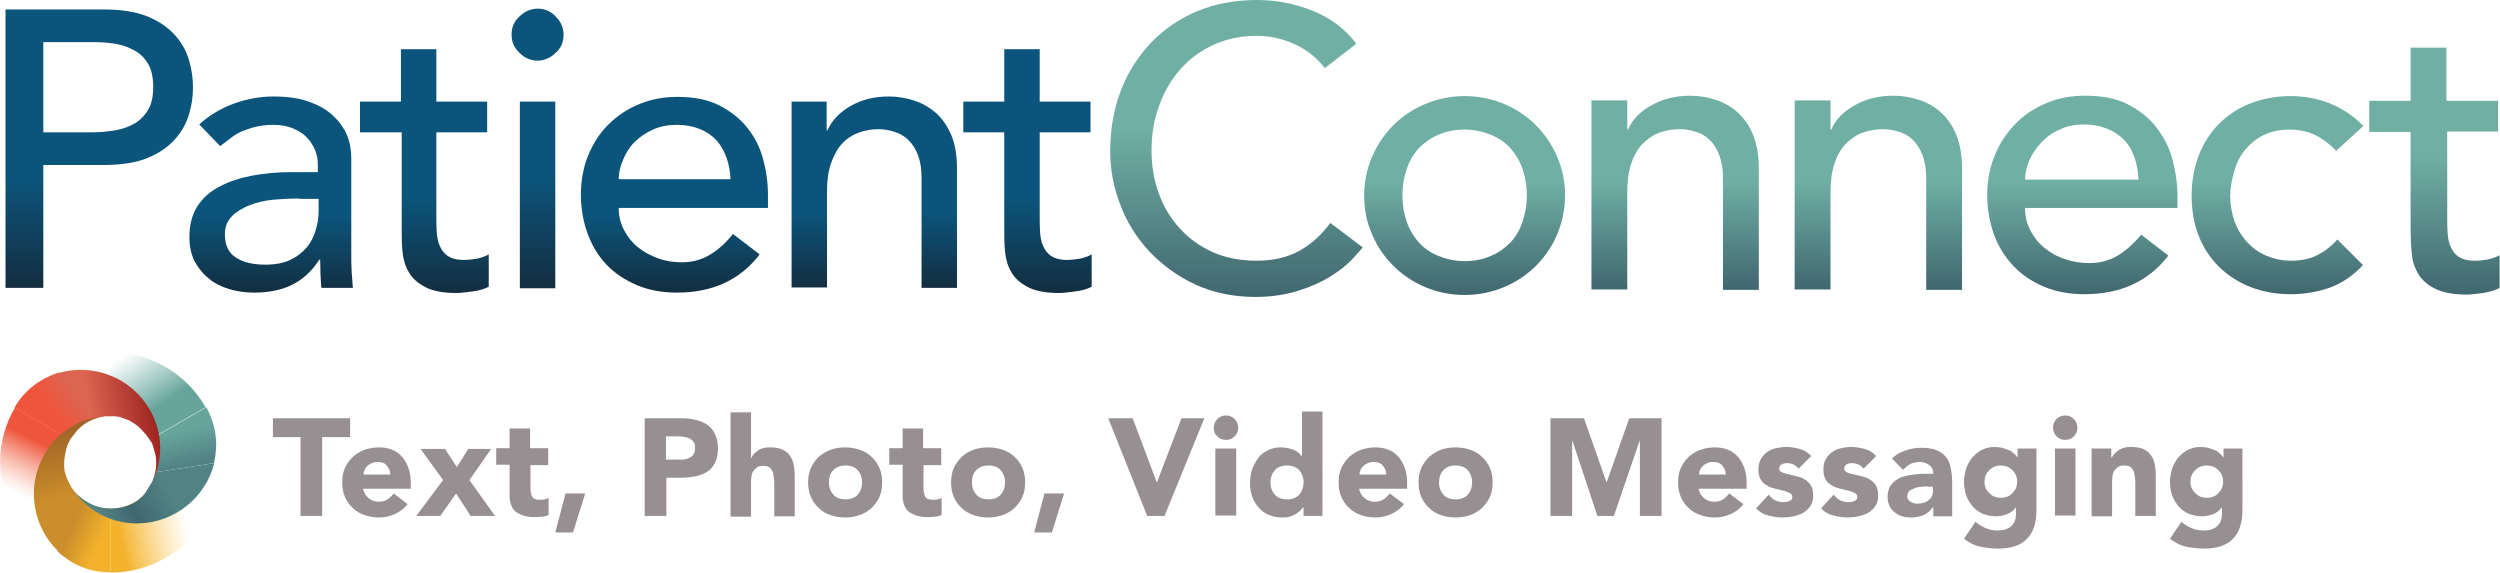 <?xml version="1.0" encoding="utf-8"?>
<!-- Generator: Adobe Illustrator 24.3.0, SVG Export Plug-In . SVG Version: 6.00 Build 0)  -->
<svg version="1.1" id="Layer_1" xmlns="http://www.w3.org/2000/svg" xmlns:xlink="http://www.w3.org/1999/xlink" x="0px" y="0px"
	 viewBox="0 0 634.8 145.4" style="enable-background:new 0 0 634.8 145.4;" xml:space="preserve">
<style type="text/css">
	.st0{fill:url(#SVGID_1_);}
	.st1{fill:url(#SVGID_2_);}
	.st2{fill:url(#SVGID_3_);}
	.st3{fill:url(#SVGID_4_);}
	.st4{fill:url(#SVGID_5_);}
	.st5{fill:url(#SVGID_6_);}
	.st6{fill:url(#SVGID_7_);}
	.st7{fill:url(#SVGID_8_);}
	.st8{fill:url(#SVGID_9_);}
	.st9{fill:url(#SVGID_10_);}
	.st10{fill:url(#SVGID_11_);}
	.st11{fill:url(#SVGID_12_);}
	.st12{fill:url(#SVGID_13_);}
	.st13{fill:url(#SVGID_14_);}
	.st14{fill:url(#SVGID_15_);}
	.st15{fill:url(#SVGID_16_);}
	.st16{fill:#969092;}
	.st17{fill:url(#SVGID_17_);}
	.st18{fill:url(#SVGID_18_);}
	.st19{fill:url(#SVGID_19_);}
	.st20{fill:url(#SVGID_20_);}
	.st21{fill:url(#SVGID_21_);}
	.st22{fill:url(#SVGID_22_);}
	.st23{fill:url(#SVGID_23_);}
</style>
<linearGradient id="SVGID_1_" gradientUnits="userSpaceOnUse" x1="25.183" y1="73.165" x2="25.183" y2="2.365">
	<stop  offset="0" style="stop-color:#132E40"/>
	<stop  offset="0.4" style="stop-color:#0B557C"/>
</linearGradient>
<path class="st0" d="M1.4,2.4h24.9c4.5,0,8.3,0.6,11.2,1.8c2.9,1.2,5.2,2.8,6.9,4.7c1.7,1.9,2.9,4,3.6,6.4c0.7,2.4,1,4.6,1,6.9
	s-0.3,4.5-1,6.8c-0.7,2.4-1.9,4.5-3.6,6.4c-1.7,1.9-4,3.5-6.9,4.7c-2.9,1.2-6.7,1.8-11.2,1.8H11v31.2H1.4V2.4z M11,33.6h12.6
	c1.9,0,3.7-0.2,5.6-0.5c1.8-0.3,3.5-0.9,4.9-1.7c1.4-0.8,2.6-2,3.5-3.5c0.9-1.5,1.3-3.4,1.3-5.8s-0.4-4.4-1.3-5.9
	c-0.9-1.5-2-2.6-3.5-3.4c-1.4-0.8-3.1-1.4-4.9-1.7c-1.8-0.3-3.7-0.4-5.6-0.4H11V33.6z"/>
<linearGradient id="SVGID_2_" gradientUnits="userSpaceOnUse" x1="68.828" y1="74.365" x2="68.828" y2="24.565">
	<stop  offset="0" style="stop-color:#132E40"/>
	<stop  offset="0.4" style="stop-color:#0B557C"/>
</linearGradient>
<path class="st1" d="M50.6,31.6c2.5-2.3,5.5-4.1,8.8-5.3c3.3-1.2,6.7-1.8,10-1.8c3.5,0,6.5,0.4,9,1.3c2.5,0.9,4.5,2,6.1,3.5
	c1.6,1.5,2.8,3.1,3.6,5c0.8,1.9,1.1,3.9,1.1,6v24.2c0,1.7,0,3.2,0.1,4.6c0.1,1.4,0.2,2.7,0.3,4h-8c-0.2-2.4-0.3-4.8-0.3-7.2h-0.2
	c-2,3.1-4.4,5.2-7.1,6.5c-2.7,1.3-5.9,1.9-9.5,1.9c-2.2,0-4.3-0.3-6.3-0.9c-2-0.6-3.8-1.5-5.2-2.7c-1.5-1.2-2.7-2.7-3.6-4.4
	c-0.9-1.8-1.3-3.8-1.3-6.2c0-3.1,0.7-5.6,2-7.7c1.4-2.1,3.2-3.8,5.6-5c2.4-1.3,5.1-2.2,8.3-2.8c3.2-0.6,6.5-0.9,10.1-0.9h6.6v-2
	c0-1.2-0.2-2.4-0.7-3.6c-0.5-1.2-1.2-2.3-2.1-3.2c-0.9-1-2.1-1.7-3.5-2.3c-1.4-0.6-3.1-0.9-5-0.9c-1.7,0-3.2,0.2-4.5,0.5
	c-1.3,0.3-2.5,0.8-3.6,1.2c-1.1,0.5-2,1.1-2.9,1.8c-0.9,0.7-1.7,1.3-2.5,1.9L50.6,31.6z M76,50.4c-2.1,0-4.3,0.1-6.5,0.3
	c-2.2,0.2-4.3,0.7-6.1,1.4c-1.8,0.7-3.3,1.6-4.5,2.8c-1.2,1.2-1.8,2.7-1.8,4.6c0,2.7,0.9,4.7,2.8,5.9c1.8,1.2,4.3,1.8,7.5,1.8
	c2.5,0,4.6-0.4,6.3-1.2c1.7-0.8,3.1-1.9,4.2-3.2c1.1-1.3,1.8-2.8,2.3-4.5c0.5-1.6,0.7-3.2,0.7-4.8v-3H76z"/>
<linearGradient id="SVGID_3_" gradientUnits="userSpaceOnUse" x1="107.676" y1="74.365" x2="107.676" y2="12.465">
	<stop  offset="0" style="stop-color:#132E40"/>
	<stop  offset="0.4" style="stop-color:#0B557C"/>
</linearGradient>
<path class="st2" d="M123.7,33.6h-12.9v21.5c0,1.3,0,2.6,0.1,3.9c0.1,1.3,0.3,2.5,0.8,3.5c0.4,1,1.1,1.9,2,2.5c0.9,0.6,2.2,1,4,1
	c1.1,0,2.2-0.1,3.3-0.3c1.1-0.2,2.2-0.6,3.1-1.1v8.2c-1.1,0.6-2.5,1-4.1,1.2c-1.7,0.2-3,0.4-4,0.4c-3.5,0-6.1-0.5-8-1.5
	s-3.3-2.2-4.2-3.8c-0.9-1.5-1.4-3.2-1.6-5.2c-0.2-1.9-0.2-3.8-0.2-5.8V33.6H91.4v-7.8h10.4V12.5h9v13.3h12.9V33.6z"/>
<linearGradient id="SVGID_4_" gradientUnits="userSpaceOnUse" x1="136.475" y1="73.165" x2="136.475" y2="2.165">
	<stop  offset="0" style="stop-color:#132E40"/>
	<stop  offset="0.4" style="stop-color:#0B557C"/>
</linearGradient>
<path class="st3" d="M129.9,8.8c0-1.8,0.6-3.4,2-4.6c1.3-1.3,2.9-2,4.6-2s3.4,0.6,4.6,2c1.3,1.3,2,2.8,2,4.6c0,1.8-0.6,3.4-2,4.6
	c-1.3,1.3-2.9,2-4.6,2s-3.4-0.7-4.6-2C130.5,12.1,129.9,10.6,129.9,8.8z M132,25.8h9v47.4h-9V25.8z"/>
<linearGradient id="SVGID_5_" gradientUnits="userSpaceOnUse" x1="171.272" y1="74.365" x2="171.272" y2="24.565">
	<stop  offset="0" style="stop-color:#132E40"/>
	<stop  offset="0.4" style="stop-color:#0B557C"/>
</linearGradient>
<path class="st4" d="M157.1,52.8c0,2.1,0.5,4,1.4,5.7c0.9,1.7,2.1,3.2,3.5,4.3c1.5,1.2,3.2,2.1,5.1,2.8c1.9,0.7,3.9,1,6,1
	c2.8,0,5.2-0.7,7.3-2c2.1-1.3,4-3,5.7-5.2l6.8,5.2c-5,6.5-12,9.7-21,9.7c-3.7,0-7.1-0.6-10.2-1.9c-3-1.3-5.6-3-7.7-5.2
	c-2.1-2.2-3.7-4.9-4.8-7.9c-1.1-3-1.7-6.3-1.7-9.9c0-3.5,0.6-6.8,1.8-9.8c1.2-3,2.9-5.7,5.1-7.9c2.2-2.2,4.8-4,7.8-5.2
	c3-1.3,6.3-1.9,9.8-1.9c4.2,0,7.8,0.7,10.7,2.2c2.9,1.5,5.3,3.4,7.1,5.7c1.9,2.4,3.2,5,4,8c0.8,3,1.2,6,1.2,9.1v3.2H157.1z
	 M185.5,45.6c-0.1-2-0.4-3.8-1-5.5c-0.6-1.7-1.4-3.1-2.5-4.4c-1.1-1.2-2.5-2.2-4.2-2.9c-1.7-0.7-3.7-1.1-6-1.1c-2.2,0-4.2,0.4-6,1.2
	c-1.8,0.8-3.4,1.9-4.7,3.2c-1.3,1.3-2.2,2.8-2.9,4.5c-0.7,1.6-1.1,3.2-1.1,4.9H185.5z"/>
<linearGradient id="SVGID_6_" gradientUnits="userSpaceOnUse" x1="221.871" y1="73.165" x2="221.871" y2="24.565">
	<stop  offset="0" style="stop-color:#132E40"/>
	<stop  offset="0.4" style="stop-color:#0B557C"/>
</linearGradient>
<path class="st5" d="M200.9,25.8h9v7.3h0.2c1.1-2.5,3.1-4.6,5.9-6.2c2.8-1.6,6-2.4,9.7-2.4c2.3,0,4.5,0.4,6.6,1.1
	c2.1,0.7,3.9,1.8,5.5,3.2c1.6,1.5,2.8,3.3,3.8,5.6c0.9,2.3,1.4,5,1.4,8.2v30.5h-9v-28c0-2.2-0.3-4.1-0.9-5.7
	c-0.6-1.6-1.4-2.8-2.4-3.8c-1-1-2.2-1.7-3.5-2.1c-1.3-0.4-2.6-0.7-4-0.7c-1.9,0-3.6,0.3-5.2,0.9c-1.6,0.6-3,1.5-4.2,2.8
	c-1.2,1.3-2.1,3-2.8,5c-0.7,2-1,4.4-1,7.1v24.4h-9V25.8z"/>
<linearGradient id="SVGID_7_" gradientUnits="userSpaceOnUse" x1="260.87" y1="74.365" x2="260.87" y2="12.465">
	<stop  offset="0" style="stop-color:#132E40"/>
	<stop  offset="0.4" style="stop-color:#0B557C"/>
</linearGradient>
<path class="st6" d="M276.9,33.6H264v21.5c0,1.3,0,2.6,0.1,3.9c0.1,1.3,0.3,2.5,0.8,3.5c0.4,1,1.1,1.9,2,2.5c0.9,0.6,2.2,1,3.9,1
	c1.1,0,2.2-0.1,3.3-0.3c1.1-0.2,2.2-0.6,3.1-1.1v8.2c-1.1,0.6-2.5,1-4.2,1.2c-1.7,0.2-3,0.4-3.9,0.4c-3.5,0-6.2-0.5-8.1-1.5
	c-1.9-1-3.3-2.2-4.2-3.8c-0.9-1.5-1.4-3.2-1.6-5.2c-0.2-1.9-0.2-3.8-0.2-5.8V33.6h-10.4v-7.8H255V12.5h9v13.3h12.9V33.6z"/>
<g>
	<linearGradient id="SVGID_8_" gradientUnits="userSpaceOnUse" x1="12.094" y1="110.619" x2="1.992" y2="131.07">
		<stop  offset="0.105" style="stop-color:#EF553C"/>
		<stop  offset="0.222" style="stop-color:#F06045;stop-opacity:0.814"/>
		<stop  offset="0.438" style="stop-color:#F3785E;stop-opacity:0.467"/>
		<stop  offset="0.729" style="stop-color:#F79B87;stop-opacity:1.780689e-03"/>
		<stop  offset="0.73" style="stop-color:#F79C87;stop-opacity:0"/>
	</linearGradient>
	<path class="st7" d="M3.8,131.5l14-8.1c-2-3.5-2.2-8,0-11.8c0,0,0,0,0,0l-14-8.1C-1.1,111.8-1.4,122.5,3.8,131.5z"/>
	<linearGradient id="SVGID_9_" gradientUnits="userSpaceOnUse" x1="19.227" y1="100.462" x2="13.559" y2="104.404">
		<stop  offset="0" style="stop-color:#DD6450"/>
		<stop  offset="1" style="stop-color:#EF553C"/>
	</linearGradient>
	<path class="st8" d="M24.4,106.2l-9.4-11.6c-1.4,0.4-2.8,1-4.2,1.8c-3,1.7-5.4,4.1-7,6.9c0,0.1-0.1,0.2-0.1,0.2l14,8.1
		C19.3,108.9,21.7,107,24.4,106.2z"/>
	<g>
		<g>
			<linearGradient id="SVGID_10_" gradientUnits="userSpaceOnUse" x1="30.312" y1="135.292" x2="47.313" y2="131.596">
				<stop  offset="0" style="stop-color:#F3B22C"/>
				<stop  offset="1" style="stop-color:#FFC85B;stop-opacity:0"/>
			</linearGradient>
			<path class="st9" d="M52.3,131.4l-14.1-8.1c-2,3.5-5.8,5.9-10.2,5.9c0,0,0,0,0,0v16.2C37.7,145.4,47.1,140.4,52.3,131.4z"/>
			<linearGradient id="SVGID_11_" gradientUnits="userSpaceOnUse" x1="15.563" y1="107.955" x2="21.287" y2="130.259">
				<stop  offset="0" style="stop-color:#9D6227"/>
				<stop  offset="0.787" style="stop-color:#CB8E2B"/>
				<stop  offset="1" style="stop-color:#CB8E2B"/>
			</linearGradient>
			<path class="st10" d="M19.7,125.8C19.7,125.8,19.7,125.8,19.7,125.8c-0.1-0.1-0.3-0.3-0.4-0.4c0,0,0,0,0,0
				c-0.1-0.1-0.2-0.3-0.3-0.4c0,0,0,0,0,0c-0.1-0.1-0.2-0.3-0.3-0.4c0,0,0,0,0-0.1c-0.1-0.1-0.2-0.3-0.3-0.4c0,0,0-0.1-0.1-0.1
				c-0.1-0.1-0.2-0.2-0.2-0.4c0,0,0-0.1-0.1-0.1c-0.1-0.1-0.1-0.2-0.2-0.4c0-0.1-0.1-0.1-0.1-0.2c-0.1-0.1-0.1-0.2-0.2-0.4
				c0-0.1-0.1-0.1-0.1-0.2c-0.1-0.1-0.1-0.2-0.2-0.4c0-0.1-0.1-0.1-0.1-0.2c0-0.1-0.1-0.2-0.1-0.3c0-0.1,0-0.1-0.1-0.2
				c0-0.1-0.1-0.2-0.1-0.3c0-0.1,0-0.1-0.1-0.2c0-0.1-0.1-0.2-0.1-0.3c0-0.1,0-0.2-0.1-0.3c0-0.1,0-0.2-0.1-0.3c0-0.1,0-0.2-0.1-0.3
				c0-0.1,0-0.2,0-0.3c0-0.1,0-0.2,0-0.3c0-0.1,0-0.2,0-0.3c0-0.1,0-0.2,0-0.4c0-0.1,0-0.2,0-0.2c0-0.2,0-0.4,0-0.6
				c0-0.4,0-0.7,0.1-1.1c0,0,0,0,0-0.1c0-0.4,0.1-0.7,0.2-1c0,0,0-0.1,0-0.1c0.1-0.3,0.1-0.7,0.2-1c0,0,0-0.1,0-0.1
				c0.1-0.3,0.2-0.6,0.3-0.9c0,0,0-0.1,0-0.1c0.1-0.3,0.3-0.6,0.4-0.9c0,0,0-0.1,0.1-0.1c0.2-0.3,0.3-0.6,0.5-0.8c0,0,0-0.1,0.1-0.1
				c0.2-0.3,0.4-0.5,0.6-0.8c0,0,0-0.1,0.1-0.1c0.2-0.3,0.4-0.5,0.6-0.8c0,0,0,0,0.1-0.1c0.2-0.2,0.5-0.5,0.7-0.7c0,0,0,0,0,0
				c0.3-0.2,0.5-0.5,0.8-0.7c0,0,0,0,0,0c1.8-1.3,3.9-2.1,6.2-2.3c0,0,0,0,0,0c-6.5,0.3-12.7,3.8-16.1,9.9
				c-4.6,8.2-2.9,18.3,3.6,24.5l5.4-13.9C19.9,126,19.8,125.9,19.7,125.8z"/>
			<linearGradient id="SVGID_12_" gradientUnits="userSpaceOnUse" x1="18.322" y1="133.795" x2="25.714" y2="137.244">
				<stop  offset="0" style="stop-color:#CB8E2B"/>
				<stop  offset="1" style="stop-color:#F3B22C"/>
			</linearGradient>
			<path class="st11" d="M20,126.1l-5.4,13.9c1.1,1,2.3,1.9,3.6,2.7c3,1.8,6.2,2.6,9.5,2.6c0.1,0,0.2,0,0.3,0v-16.2
				C24.9,129.2,22.1,128,20,126.1z"/>
		</g>
	</g>
	<g>
		<g>
			<linearGradient id="SVGID_13_" gradientUnits="userSpaceOnUse" x1="43.231" y1="109.269" x2="28.653" y2="86.821">
				<stop  offset="0.25" style="stop-color:#67A59C"/>
				<stop  offset="0.813" style="stop-color:#6EAEA3;stop-opacity:3.278673e-02"/>
				<stop  offset="0.832" style="stop-color:#6FAFA4;stop-opacity:0"/>
			</linearGradient>
			<path class="st12" d="M28,89.4l0,16.2c4.1,0,8,2.1,10.2,5.9c0,0,0,0,0,0l14-8.1C47.4,95,38.3,89.4,28,89.4z"/>
			<linearGradient id="SVGID_14_" gradientUnits="userSpaceOnUse" x1="23.898" y1="131.202" x2="40.899" y2="122.085">
				<stop  offset="9.955771e-02" style="stop-color:#518284"/>
				<stop  offset="0.491" style="stop-color:#40676F"/>
				<stop  offset="1" style="stop-color:#518284"/>
			</linearGradient>
			<path class="st13" d="M39.4,120.4C39.4,120.5,39.4,120.5,39.4,120.4c-0.1,0.2-0.1,0.4-0.2,0.5c0,0,0,0,0,0
				c-0.1,0.2-0.1,0.3-0.2,0.5c0,0,0,0,0,0c-0.1,0.2-0.1,0.3-0.2,0.5c0,0,0,0.1,0,0.1c-0.1,0.1-0.1,0.3-0.2,0.4c0,0,0,0.1-0.1,0.1
				c-0.1,0.1-0.1,0.3-0.2,0.4c0,0,0,0.1-0.1,0.1c-0.1,0.1-0.1,0.2-0.2,0.4c0,0.1-0.1,0.1-0.1,0.1c-0.1,0.1-0.1,0.2-0.2,0.3
				c0,0.1-0.1,0.1-0.1,0.2c-0.1,0.1-0.1,0.2-0.2,0.3c0,0.1-0.1,0.1-0.1,0.2c-0.1,0.1-0.1,0.2-0.2,0.3c0,0.1-0.1,0.1-0.1,0.2
				c-0.1,0.1-0.2,0.2-0.2,0.3c-0.1,0.1-0.1,0.1-0.2,0.2c-0.1,0.1-0.2,0.2-0.2,0.3c-0.1,0.1-0.1,0.1-0.2,0.2
				c-0.1,0.1-0.1,0.1-0.2,0.2c-0.1,0.1-0.2,0.1-0.3,0.2c-0.1,0.1-0.1,0.1-0.2,0.2c-0.1,0.1-0.2,0.1-0.2,0.2
				c-0.1,0.1-0.2,0.1-0.2,0.2c-0.1,0.1-0.2,0.1-0.3,0.2c-0.1,0-0.1,0.1-0.2,0.1c-0.2,0.1-0.3,0.2-0.5,0.3c-0.3,0.2-0.7,0.4-1,0.5
				c0,0,0,0,0,0c-0.3,0.1-0.7,0.3-1,0.4c0,0-0.1,0-0.1,0c-0.3,0.1-0.7,0.2-1,0.3c0,0-0.1,0-0.1,0c-0.3,0.1-0.7,0.1-1,0.2
				c0,0-0.1,0-0.1,0c-0.3,0-0.7,0.1-1,0.1c0,0-0.1,0-0.1,0c-0.3,0-0.7,0-1,0c0,0-0.1,0-0.1,0c-0.3,0-0.7,0-1-0.1c0,0-0.1,0-0.1,0
				c-0.3,0-0.7-0.1-1-0.2c0,0-0.1,0-0.1,0c-0.3-0.1-0.7-0.2-1-0.3c0,0,0,0,0,0c-0.3-0.1-0.7-0.2-1-0.4c0,0,0,0,0,0
				c-2-0.9-3.8-2.3-5.1-4.2l0,0c3.5,5.5,9.6,9.1,16.7,9c9.4-0.1,17.3-6.7,19.4-15.3l-14.8,2.3C39.5,120.1,39.4,120.3,39.4,120.4z"/>
			<linearGradient id="SVGID_15_" gradientUnits="userSpaceOnUse" x1="47.88" y1="117.902" x2="45.663" y2="109.524">
				<stop  offset="0" style="stop-color:#518284"/>
				<stop  offset="1" style="stop-color:#67A59C"/>
			</linearGradient>
			<path class="st14" d="M39.5,119.9l14.8-2.3c0.4-1.4,0.5-2.9,0.6-4.5c0-3.5-0.9-6.7-2.4-9.5c0-0.1-0.1-0.2-0.1-0.2l-14,8.1
				C39.7,114.2,40.1,117.2,39.5,119.9z"/>
		</g>
	</g>
	<linearGradient id="SVGID_16_" gradientUnits="userSpaceOnUse" x1="40.8" y1="106.101" x2="23.628" y2="109.062">
		<stop  offset="0" style="stop-color:#99211F"/>
		<stop  offset="1" style="stop-color:#DD6450"/>
	</linearGradient>
	<path class="st15" d="M24.9,106C24.9,106,24.9,106,24.9,106c0.2-0.1,0.4-0.1,0.5-0.1c0,0,0,0,0.1,0c0.2,0,0.3-0.1,0.5-0.1
		c0,0,0,0,0,0c0.2,0,0.3-0.1,0.5-0.1c0,0,0.1,0,0.1,0c0.2,0,0.3,0,0.5,0c0,0,0.1,0,0.1,0c0.1,0,0.3,0,0.4,0c0,0,0.1,0,0.1,0
		c0.1,0,0.3,0,0.4,0c0.1,0,0.1,0,0.2,0c0.1,0,0.3,0,0.4,0c0.1,0,0.1,0,0.2,0c0.1,0,0.3,0,0.4,0c0.1,0,0.1,0,0.2,0
		c0.1,0,0.2,0,0.4,0.1c0.1,0,0.1,0,0.2,0c0.1,0,0.2,0,0.4,0.1c0.1,0,0.1,0,0.2,0.1c0.1,0,0.2,0.1,0.3,0.1c0.1,0,0.2,0.1,0.3,0.1
		c0.1,0,0.2,0.1,0.3,0.1c0.1,0,0.2,0.1,0.3,0.1c0.1,0,0.2,0.1,0.2,0.1c0.1,0,0.2,0.1,0.3,0.1c0.1,0,0.2,0.1,0.3,0.1
		c0.1,0,0.2,0.1,0.3,0.2c0.1,0,0.1,0.1,0.2,0.1c0.2,0.1,0.4,0.2,0.5,0.3c0.3,0.2,0.6,0.4,0.9,0.6c0,0,0,0,0,0
		c0.3,0.2,0.6,0.4,0.8,0.7c0,0,0,0,0.1,0.1c0.3,0.2,0.5,0.5,0.7,0.7c0,0,0.1,0.1,0.1,0.1c0.2,0.2,0.4,0.5,0.7,0.8
		c0,0,0.1,0.1,0.1,0.1c0.2,0.3,0.4,0.5,0.6,0.8c0,0,0,0.1,0.1,0.1c0.2,0.3,0.3,0.6,0.5,0.8c0,0,0,0.1,0.1,0.1
		c0.2,0.3,0.3,0.6,0.4,0.9c0,0,0,0.1,0,0.1c0.1,0.3,0.2,0.6,0.3,0.9c0,0,0,0.1,0,0.1c0.1,0.3,0.2,0.7,0.3,1c0,0,0,0,0,0
		c0.1,0.3,0.1,0.7,0.2,1c0,0,0,0,0,0c0.2,2.2-0.1,4.4-1.1,6.5c0,0,0,0,0,0c3-5.7,3-12.9-0.6-18.9c-4.8-8.1-14.4-11.6-23-9.1
		l9.4,11.6C24.6,106.1,24.8,106.1,24.9,106z"/>
</g>
<g>
	<path class="st16" d="M76.4,111h-7.1v-4.8h19.6v4.8h-7.1v20h-5.5V111z"/>
	<path class="st16" d="M103.5,128c-0.8,1.1-1.9,1.9-3.2,2.5s-2.6,0.9-4,0.9c-1.3,0-2.5-0.2-3.7-0.6c-1.2-0.4-2.2-1-3-1.8
		c-0.9-0.8-1.5-1.7-2-2.8c-0.5-1.1-0.7-2.3-0.7-3.7s0.2-2.6,0.7-3.7c0.5-1.1,1.2-2,2-2.8c0.9-0.8,1.9-1.4,3-1.8
		c1.2-0.4,2.4-0.6,3.7-0.6c1.2,0,2.3,0.2,3.3,0.6c1,0.4,1.8,1,2.5,1.8c0.7,0.8,1.2,1.7,1.6,2.8c0.4,1.1,0.6,2.3,0.6,3.7v1.6H92.2
		c0.2,1,0.7,1.8,1.4,2.4c0.7,0.6,1.6,0.9,2.6,0.9c0.9,0,1.6-0.2,2.2-0.6s1.1-0.9,1.6-1.5L103.5,128z M99.1,120.5
		c0-0.9-0.3-1.6-0.9-2.3s-1.4-0.9-2.3-0.9c-0.6,0-1.1,0.1-1.5,0.3c-0.4,0.2-0.8,0.4-1.1,0.7c-0.3,0.3-0.6,0.6-0.7,1
		c-0.2,0.4-0.3,0.8-0.3,1.2H99.1z"/>
	<path class="st16" d="M112.5,121.9l-5.7-7.9h6.2l3,4.6l2.9-4.6h5.8l-5.5,7.9l6.5,9.1h-6.2l-3.7-5.7l-4,5.7h-6.1L112.5,121.9z"/>
	<path class="st16" d="M139.3,118.1h-4.6v5.7c0,0.5,0,0.9,0.1,1.3s0.2,0.7,0.3,1c0.2,0.3,0.4,0.5,0.8,0.6c0.3,0.2,0.8,0.2,1.3,0.2
		c0.3,0,0.6,0,1.1-0.1s0.8-0.2,1-0.4v4.4c-0.6,0.2-1.2,0.4-1.8,0.4c-0.6,0.1-1.2,0.1-1.9,0.1c-0.9,0-1.7-0.1-2.4-0.3
		c-0.7-0.2-1.4-0.5-2-0.9c-0.6-0.4-1-0.9-1.3-1.6c-0.3-0.7-0.5-1.4-0.5-2.4v-8.1h-3.4v-4.2h3.4v-5h5.2v5h4.6V118.1z"/>
	<path class="st16" d="M143.6,125.3h5l-3.1,9.9H141L143.6,125.3z"/>
	<path class="st16" d="M163.7,106.2h9.2c1.3,0,2.5,0.1,3.6,0.4c1.1,0.2,2.1,0.6,3,1.2c0.9,0.6,1.5,1.3,2,2.3c0.5,1,0.8,2.2,0.8,3.7
		c0,1.4-0.2,2.7-0.7,3.6c-0.5,1-1.1,1.8-1.9,2.3s-1.8,1-2.9,1.2s-2.3,0.4-3.6,0.4h-4v9.7h-5.5V106.2z M169.1,116.7h3.6
		c0.5,0,1,0,1.4-0.1c0.5-0.1,0.9-0.3,1.2-0.5c0.4-0.2,0.7-0.5,0.9-0.9c0.2-0.4,0.3-0.9,0.3-1.5c0-0.6-0.1-1.1-0.4-1.5
		s-0.7-0.7-1.1-0.9s-1-0.3-1.5-0.4c-0.6-0.1-1.1-0.1-1.6-0.1h-2.8V116.7z"/>
	<path class="st16" d="M190.7,104.5v11.8h0.1c0.1-0.3,0.3-0.7,0.6-1c0.3-0.3,0.6-0.6,1-0.9c0.4-0.3,0.9-0.5,1.4-0.6
		c0.5-0.2,1.1-0.2,1.8-0.2c1.3,0,2.4,0.2,3.2,0.6c0.8,0.4,1.5,1,1.9,1.7c0.5,0.7,0.8,1.6,0.9,2.6c0.2,1,0.2,2,0.2,3.2v9.4h-5.2v-8.3
		c0-0.5,0-1-0.1-1.5s-0.1-1-0.3-1.5c-0.2-0.4-0.4-0.8-0.8-1.1c-0.4-0.3-0.9-0.4-1.6-0.4s-1.2,0.1-1.6,0.4s-0.7,0.6-1,1
		c-0.2,0.4-0.4,0.9-0.4,1.4c-0.1,0.5-0.1,1-0.1,1.6v8.5h-5.2v-26.5H190.7z"/>
	<path class="st16" d="M205.2,122.5c0-1.4,0.2-2.6,0.7-3.7s1.2-2,2-2.8c0.9-0.8,1.9-1.4,3-1.8s2.4-0.6,3.7-0.6s2.5,0.2,3.7,0.6
		c1.2,0.4,2.2,1,3,1.8c0.9,0.8,1.5,1.7,2,2.8c0.5,1.1,0.7,2.3,0.7,3.7s-0.2,2.6-0.7,3.7c-0.5,1.1-1.2,2-2,2.8
		c-0.9,0.8-1.9,1.4-3,1.8c-1.2,0.4-2.4,0.6-3.7,0.6s-2.5-0.2-3.7-0.6s-2.2-1-3-1.8c-0.9-0.8-1.5-1.7-2-2.8S205.2,123.8,205.2,122.5z
		 M210.5,122.5c0,1.3,0.4,2.3,1.1,3.1c0.7,0.8,1.8,1.2,3.1,1.2s2.4-0.4,3.1-1.2s1.1-1.8,1.1-3.1s-0.4-2.3-1.1-3.1
		c-0.7-0.8-1.8-1.2-3.1-1.2s-2.4,0.4-3.1,1.2C210.8,120.1,210.5,121.2,210.5,122.5z"/>
	<path class="st16" d="M239.1,118.1h-4.6v5.7c0,0.5,0,0.9,0.1,1.3s0.2,0.7,0.3,1c0.2,0.3,0.4,0.5,0.8,0.6c0.3,0.2,0.8,0.2,1.3,0.2
		c0.3,0,0.6,0,1.1-0.1s0.8-0.2,1-0.4v4.4c-0.6,0.2-1.2,0.4-1.8,0.4c-0.6,0.1-1.2,0.1-1.9,0.1c-0.9,0-1.7-0.1-2.4-0.3
		c-0.7-0.2-1.4-0.5-2-0.9c-0.6-0.4-1-0.9-1.3-1.6c-0.3-0.7-0.5-1.4-0.5-2.4v-8.1h-3.4v-4.2h3.4v-5h5.2v5h4.6V118.1z"/>
	<path class="st16" d="M241.5,122.5c0-1.4,0.2-2.6,0.7-3.7s1.2-2,2-2.8c0.9-0.8,1.9-1.4,3-1.8s2.4-0.6,3.7-0.6s2.5,0.2,3.7,0.6
		c1.2,0.4,2.2,1,3,1.8c0.9,0.8,1.5,1.7,2,2.8c0.5,1.1,0.7,2.3,0.7,3.7s-0.2,2.6-0.7,3.7c-0.5,1.1-1.2,2-2,2.8
		c-0.9,0.8-1.9,1.4-3,1.8c-1.2,0.4-2.4,0.6-3.7,0.6s-2.5-0.2-3.7-0.6s-2.2-1-3-1.8c-0.9-0.8-1.5-1.7-2-2.8S241.5,123.8,241.5,122.5z
		 M246.8,122.5c0,1.3,0.4,2.3,1.1,3.1c0.7,0.8,1.8,1.2,3.1,1.2s2.4-0.4,3.1-1.2s1.1-1.8,1.1-3.1s-0.4-2.3-1.1-3.1
		c-0.7-0.8-1.8-1.2-3.1-1.2s-2.4,0.4-3.1,1.2C247.1,120.1,246.8,121.2,246.8,122.5z"/>
	<path class="st16" d="M265.2,125.3h5l-3.1,9.9h-4.5L265.2,125.3z"/>
	<path class="st16" d="M281.4,106.2h6.2l6.1,16.2h0.1l6.2-16.2h5.8L295.7,131h-4.4L281.4,106.2z"/>
	<path class="st16" d="M308.2,108.6c0-0.8,0.3-1.6,0.9-2.2s1.3-0.9,2.2-0.9s1.6,0.3,2.2,0.9c0.6,0.6,0.9,1.3,0.9,2.2
		s-0.3,1.6-0.9,2.2c-0.6,0.6-1.3,0.9-2.2,0.9s-1.6-0.3-2.2-0.9C308.4,110.2,308.2,109.4,308.2,108.6z M308.6,113.9h5.3v17h-5.3
		V113.9z"/>
	<path class="st16" d="M335.8,131H331v-2.2h-0.1c-0.2,0.3-0.5,0.6-0.8,0.9c-0.3,0.3-0.7,0.6-1.2,0.9c-0.5,0.3-1,0.5-1.5,0.6
		c-0.5,0.2-1.1,0.2-1.7,0.2c-1.3,0-2.4-0.2-3.4-0.6c-1-0.4-1.9-1-2.6-1.8c-0.7-0.8-1.3-1.7-1.7-2.8c-0.4-1.1-0.6-2.3-0.6-3.5
		c0-1.2,0.2-2.3,0.5-3.4c0.4-1.1,0.9-2,1.5-2.9s1.5-1.5,2.4-2c1-0.5,2-0.8,3.3-0.8c1.1,0,2.1,0.2,3.1,0.5c0.9,0.3,1.7,0.9,2.3,1.7
		h0.1v-11.3h5.2V131z M331,122.5c0-1.3-0.4-2.3-1.1-3.1c-0.7-0.8-1.8-1.2-3.1-1.2s-2.4,0.4-3.1,1.2c-0.7,0.8-1.1,1.8-1.1,3.1
		s0.4,2.3,1.1,3.1c0.7,0.8,1.8,1.2,3.1,1.2s2.4-0.4,3.1-1.2S331,123.7,331,122.5z"/>
	<path class="st16" d="M356.5,128c-0.8,1.1-1.9,1.9-3.2,2.5s-2.6,0.9-4,0.9c-1.3,0-2.5-0.2-3.7-0.6c-1.2-0.4-2.2-1-3-1.8
		c-0.9-0.8-1.5-1.7-2-2.8c-0.5-1.1-0.7-2.3-0.7-3.7s0.2-2.6,0.7-3.7c0.5-1.1,1.2-2,2-2.8c0.9-0.8,1.9-1.4,3-1.8
		c1.2-0.4,2.4-0.6,3.7-0.6c1.2,0,2.3,0.2,3.3,0.6c1,0.4,1.8,1,2.5,1.8c0.7,0.8,1.2,1.7,1.6,2.8c0.4,1.1,0.6,2.3,0.6,3.7v1.6h-12.2
		c0.2,1,0.7,1.8,1.4,2.4c0.7,0.6,1.6,0.9,2.6,0.9c0.9,0,1.6-0.2,2.2-0.6s1.1-0.9,1.6-1.5L356.5,128z M352,120.5
		c0-0.9-0.3-1.6-0.9-2.3s-1.4-0.9-2.3-0.9c-0.6,0-1.1,0.1-1.5,0.3c-0.4,0.2-0.8,0.4-1.1,0.7c-0.3,0.3-0.6,0.6-0.7,1
		c-0.2,0.4-0.3,0.8-0.3,1.2H352z"/>
	<path class="st16" d="M360.2,122.5c0-1.4,0.2-2.6,0.7-3.7s1.2-2,2-2.8c0.9-0.8,1.9-1.4,3-1.8s2.4-0.6,3.7-0.6s2.5,0.2,3.7,0.6
		c1.2,0.4,2.2,1,3,1.8c0.9,0.8,1.5,1.7,2,2.8c0.5,1.1,0.7,2.3,0.7,3.7s-0.2,2.6-0.7,3.7c-0.5,1.1-1.2,2-2,2.8
		c-0.9,0.8-1.9,1.4-3,1.8c-1.2,0.4-2.4,0.6-3.7,0.6s-2.5-0.2-3.7-0.6s-2.2-1-3-1.8c-0.9-0.8-1.5-1.7-2-2.8S360.2,123.8,360.2,122.5z
		 M365.4,122.5c0,1.3,0.4,2.3,1.1,3.1c0.7,0.8,1.8,1.2,3.1,1.2s2.4-0.4,3.1-1.2s1.1-1.8,1.1-3.1s-0.4-2.3-1.1-3.1
		c-0.7-0.8-1.8-1.2-3.1-1.2s-2.4,0.4-3.1,1.2C365.8,120.1,365.4,121.2,365.4,122.5z"/>
	<path class="st16" d="M393.9,106.2h8.3l5.7,16.2h0.1l5.7-16.2h8.2V131h-5.5v-19h-0.1l-6.5,19h-4.2l-6.3-19h-0.1v19h-5.5V106.2z"/>
	<path class="st16" d="M442.7,128c-0.8,1.1-1.9,1.9-3.2,2.5s-2.6,0.9-4,0.9c-1.3,0-2.5-0.2-3.7-0.6c-1.2-0.4-2.2-1-3-1.8
		c-0.9-0.8-1.5-1.7-2-2.8c-0.5-1.1-0.7-2.3-0.7-3.7s0.2-2.6,0.7-3.7c0.5-1.1,1.2-2,2-2.8c0.9-0.8,1.9-1.4,3-1.8
		c1.2-0.4,2.4-0.6,3.7-0.6c1.2,0,2.3,0.2,3.3,0.6c1,0.4,1.8,1,2.5,1.8c0.7,0.8,1.2,1.7,1.6,2.8c0.4,1.1,0.6,2.3,0.6,3.7v1.6h-12.2
		c0.2,1,0.7,1.8,1.4,2.4c0.7,0.6,1.6,0.9,2.6,0.9c0.9,0,1.6-0.2,2.2-0.6s1.1-0.9,1.6-1.5L442.7,128z M438.2,120.5
		c0-0.9-0.3-1.6-0.9-2.3s-1.4-0.9-2.3-0.9c-0.6,0-1.1,0.1-1.5,0.3c-0.4,0.2-0.8,0.4-1.1,0.7c-0.3,0.3-0.6,0.6-0.7,1
		c-0.2,0.4-0.3,0.8-0.3,1.2H438.2z"/>
	<path class="st16" d="M456.7,119c-0.8-1-1.8-1.4-3-1.4c-0.4,0-0.9,0.1-1.3,0.3s-0.6,0.6-0.6,1.1c0,0.4,0.2,0.7,0.6,0.9
		s1,0.4,1.6,0.5c0.7,0.2,1.4,0.3,2.1,0.5c0.8,0.2,1.5,0.4,2.1,0.8c0.7,0.4,1.2,0.9,1.6,1.5c0.4,0.6,0.6,1.5,0.6,2.6
		c0,1.1-0.2,2-0.7,2.7c-0.5,0.7-1.1,1.3-1.8,1.7c-0.7,0.4-1.6,0.7-2.5,0.9c-0.9,0.2-1.9,0.3-2.8,0.3c-1.2,0-2.4-0.2-3.6-0.5
		c-1.2-0.3-2.2-0.9-3.1-1.8l3.2-3.5c0.5,0.6,1,1.1,1.6,1.4c0.6,0.3,1.3,0.5,2.1,0.5c0.6,0,1.2-0.1,1.6-0.3c0.5-0.2,0.7-0.5,0.7-1
		c0-0.4-0.2-0.8-0.6-1c-0.4-0.2-1-0.4-1.6-0.6c-0.7-0.2-1.4-0.3-2.1-0.5c-0.8-0.2-1.5-0.4-2.1-0.8c-0.7-0.4-1.2-0.8-1.6-1.5
		s-0.6-1.5-0.6-2.6c0-1,0.2-1.9,0.6-2.6c0.4-0.7,0.9-1.3,1.6-1.8c0.7-0.5,1.4-0.8,2.3-1c0.9-0.2,1.7-0.3,2.6-0.3
		c1.1,0,2.3,0.2,3.4,0.5c1.1,0.3,2.1,0.9,2.9,1.8L456.7,119z"/>
	<path class="st16" d="M473.2,119c-0.8-1-1.8-1.4-3-1.4c-0.4,0-0.9,0.1-1.3,0.3s-0.6,0.6-0.6,1.1c0,0.4,0.2,0.7,0.6,0.9
		s1,0.4,1.6,0.5c0.7,0.2,1.4,0.3,2.1,0.5c0.8,0.2,1.5,0.4,2.1,0.8c0.7,0.4,1.2,0.9,1.6,1.5c0.4,0.6,0.6,1.5,0.6,2.6
		c0,1.1-0.2,2-0.7,2.7c-0.5,0.7-1.1,1.3-1.8,1.7c-0.7,0.4-1.6,0.7-2.5,0.9c-0.9,0.2-1.9,0.3-2.8,0.3c-1.2,0-2.4-0.2-3.6-0.5
		c-1.2-0.3-2.2-0.9-3.1-1.8l3.2-3.5c0.5,0.6,1,1.1,1.6,1.4c0.6,0.3,1.3,0.5,2.1,0.5c0.6,0,1.2-0.1,1.6-0.3c0.5-0.2,0.7-0.5,0.7-1
		c0-0.4-0.2-0.8-0.6-1c-0.4-0.2-1-0.4-1.6-0.6c-0.7-0.2-1.4-0.3-2.1-0.5c-0.8-0.2-1.5-0.4-2.1-0.8c-0.7-0.4-1.2-0.8-1.6-1.5
		s-0.6-1.5-0.6-2.6c0-1,0.2-1.9,0.6-2.6c0.4-0.7,0.9-1.3,1.6-1.8c0.7-0.5,1.4-0.8,2.3-1c0.9-0.2,1.7-0.3,2.6-0.3
		c1.1,0,2.3,0.2,3.4,0.5c1.1,0.3,2.1,0.9,2.9,1.8L473.2,119z"/>
	<path class="st16" d="M490.8,128.8L490.8,128.8c-0.7,0.9-1.4,1.6-2.4,2c-1,0.4-2,0.6-3.1,0.6c-0.8,0-1.6-0.1-2.3-0.3
		c-0.7-0.2-1.4-0.6-1.9-1c-0.6-0.4-1-1-1.3-1.6c-0.3-0.7-0.5-1.4-0.5-2.3c0-1,0.2-1.8,0.5-2.5c0.4-0.7,0.9-1.2,1.5-1.7
		c0.6-0.4,1.3-0.8,2.1-1s1.6-0.4,2.5-0.5c0.9-0.1,1.7-0.2,2.6-0.2c0.9,0,1.6,0,2.4,0c0-0.9-0.3-1.7-1-2.2c-0.7-0.5-1.5-0.8-2.4-0.8
		c-0.9,0-1.7,0.2-2.4,0.5c-0.7,0.4-1.3,0.9-1.9,1.5l-2.8-2.9c1-0.9,2.1-1.6,3.4-2c1.3-0.5,2.7-0.7,4.1-0.7c1.5,0,2.8,0.2,3.8,0.6
		c1,0.4,1.8,1,2.4,1.7c0.6,0.7,1,1.7,1.2,2.7s0.4,2.3,0.4,3.8v8.6h-4.8V128.8z M489.5,123.5c-0.4,0-0.9,0-1.5,0.1
		c-0.6,0-1.2,0.1-1.7,0.3c-0.5,0.2-1,0.4-1.4,0.7c-0.4,0.3-0.6,0.8-0.6,1.4c0,0.6,0.3,1.1,0.8,1.4c0.5,0.3,1.1,0.5,1.7,0.5
		c0.5,0,1-0.1,1.5-0.2c0.5-0.1,0.9-0.3,1.3-0.6s0.7-0.6,0.9-1s0.3-0.9,0.3-1.4v-1.1H489.5z"/>
	<path class="st16" d="M517.1,129.5c0,3.2-0.8,5.7-2.4,7.3c-1.6,1.7-4.1,2.5-7.4,2.5c-1.5,0-3-0.2-4.5-0.5c-1.5-0.3-2.8-1-4.1-2
		l2.9-4.3c0.8,0.7,1.7,1.2,2.6,1.6c0.9,0.4,1.9,0.6,3,0.6c1.6,0,2.8-0.4,3.6-1.2c0.8-0.8,1.1-1.8,1.1-3v-1.6h-0.1
		c-0.6,0.8-1.4,1.4-2.3,1.7c-0.9,0.3-1.7,0.5-2.5,0.5c-1.3,0-2.4-0.2-3.4-0.6c-1-0.4-1.9-1-2.6-1.8c-0.7-0.8-1.3-1.7-1.7-2.8
		c-0.4-1.1-0.6-2.3-0.6-3.5c0-1.1,0.2-2.2,0.5-3.3c0.4-1.1,0.9-2,1.5-2.8c0.7-0.8,1.5-1.5,2.4-2c1-0.5,2-0.8,3.3-0.8
		c0.7,0,1.4,0.1,2,0.2c0.6,0.2,1.2,0.4,1.7,0.6s0.9,0.5,1.3,0.9c0.4,0.3,0.6,0.6,0.8,0.9h0.1v-2.2h4.8V129.5z M503.9,122.3
		c0,0.6,0.1,1.1,0.3,1.6c0.2,0.5,0.5,0.9,0.9,1.3s0.8,0.7,1.3,0.9c0.5,0.2,1.1,0.3,1.7,0.3c0.6,0,1.1-0.1,1.6-0.3
		c0.5-0.2,1-0.5,1.3-0.9c0.4-0.4,0.7-0.8,0.9-1.3c0.2-0.5,0.3-1,0.3-1.6c0-0.6-0.1-1.1-0.3-1.6c-0.2-0.5-0.5-0.9-0.9-1.3
		c-0.4-0.4-0.8-0.7-1.3-0.9c-0.5-0.2-1.1-0.3-1.6-0.3c-0.6,0-1.2,0.1-1.7,0.3c-0.5,0.2-0.9,0.5-1.3,0.9c-0.4,0.4-0.7,0.8-0.9,1.3
		S503.9,121.8,503.9,122.3z"/>
	<path class="st16" d="M521.3,108.6c0-0.8,0.3-1.6,0.9-2.2s1.3-0.9,2.2-0.9s1.6,0.3,2.2,0.9c0.6,0.6,0.9,1.3,0.9,2.2
		s-0.3,1.6-0.9,2.2c-0.6,0.6-1.3,0.9-2.2,0.9s-1.6-0.3-2.2-0.9C521.6,110.2,521.3,109.4,521.3,108.6z M521.8,113.9h5.2v17h-5.2
		V113.9z"/>
	<path class="st16" d="M531.1,113.9h5v2.3h0.1c0.2-0.3,0.4-0.7,0.7-1c0.3-0.3,0.7-0.6,1.1-0.9s0.9-0.5,1.4-0.6
		c0.5-0.2,1.1-0.2,1.8-0.2c1.3,0,2.4,0.2,3.2,0.6c0.8,0.4,1.5,1,1.9,1.7c0.5,0.7,0.8,1.6,0.9,2.6c0.2,1,0.2,2,0.2,3.2v9.4h-5.2v-8.3
		c0-0.5,0-1-0.1-1.5s-0.1-1-0.3-1.5c-0.2-0.4-0.4-0.8-0.8-1.1c-0.4-0.3-0.9-0.4-1.6-0.4s-1.2,0.1-1.6,0.4s-0.7,0.6-1,1
		c-0.2,0.4-0.4,0.9-0.4,1.4c-0.1,0.5-0.1,1-0.1,1.6v8.5h-5.2V113.9z"/>
	<path class="st16" d="M569.4,129.5c0,3.2-0.8,5.7-2.4,7.3c-1.6,1.7-4.1,2.5-7.4,2.5c-1.5,0-3-0.2-4.5-0.5c-1.5-0.3-2.8-1-4.1-2
		l2.9-4.3c0.8,0.7,1.7,1.2,2.6,1.6c0.9,0.4,1.9,0.6,3,0.6c1.6,0,2.8-0.4,3.6-1.2c0.8-0.8,1.1-1.8,1.1-3v-1.6h-0.1
		c-0.6,0.8-1.4,1.4-2.3,1.7c-0.9,0.3-1.7,0.5-2.5,0.5c-1.3,0-2.4-0.2-3.4-0.6c-1-0.4-1.9-1-2.6-1.8c-0.7-0.8-1.3-1.7-1.7-2.8
		c-0.4-1.1-0.6-2.3-0.6-3.5c0-1.1,0.2-2.2,0.5-3.3c0.4-1.1,0.9-2,1.5-2.8c0.7-0.8,1.5-1.5,2.4-2c1-0.5,2-0.8,3.3-0.8
		c0.7,0,1.4,0.1,2,0.2c0.6,0.2,1.2,0.4,1.7,0.6s0.9,0.5,1.3,0.9c0.4,0.3,0.6,0.6,0.8,0.9h0.1v-2.2h4.8V129.5z M556.2,122.3
		c0,0.6,0.1,1.1,0.3,1.6c0.2,0.5,0.5,0.9,0.9,1.3s0.8,0.7,1.3,0.9c0.5,0.2,1.1,0.3,1.7,0.3c0.6,0,1.1-0.1,1.6-0.3
		c0.5-0.2,1-0.5,1.3-0.9c0.4-0.4,0.7-0.8,0.9-1.3c0.2-0.5,0.3-1,0.3-1.6c0-0.6-0.1-1.1-0.3-1.6s-0.5-0.9-0.9-1.3
		c-0.4-0.4-0.8-0.7-1.3-0.9c-0.5-0.2-1.1-0.3-1.6-0.3c-0.6,0-1.2,0.1-1.7,0.3c-0.5,0.2-0.9,0.5-1.3,0.9c-0.4,0.4-0.7,0.8-0.9,1.3
		S556.2,121.8,556.2,122.3z"/>
</g>
<linearGradient id="SVGID_17_" gradientUnits="userSpaceOnUse" x1="314.023" y1="75.398" x2="314.023" y2="-9.094947e-13">
	<stop  offset="0" style="stop-color:#40676F"/>
	<stop  offset="0.561" style="stop-color:#6FAFA4"/>
</linearGradient>
<path class="st17" d="M336.4,17.3c-2-2.6-4.6-4.7-7.7-6.1c-3.1-1.4-6.3-2.1-9.6-2.1c-4.1,0-7.7,0.8-11,2.3c-3.3,1.5-6.1,3.6-8.4,6.2
	s-4.1,5.7-5.4,9.3c-1.3,3.5-1.9,7.3-1.9,11.4c0,3.8,0.6,7.4,1.8,10.7c1.2,3.4,3,6.4,5.3,8.9c2.3,2.6,5.1,4.6,8.4,6.1
	c3.3,1.5,7.1,2.2,11.2,2.2c4.1,0,7.7-0.8,10.8-2.5c3.1-1.7,5.7-4.1,7.9-7.1l8.2,6.2c-0.5,0.7-1.5,1.8-2.8,3.2
	c-1.4,1.4-3.1,2.8-5.4,4.2c-2.2,1.4-4.9,2.6-8.1,3.6c-3.1,1-6.8,1.6-10.9,1.6c-5.7,0-10.8-1.1-15.4-3.2c-4.6-2.2-8.4-5-11.7-8.5
	c-3.2-3.5-5.7-7.5-7.3-11.9c-1.7-4.4-2.5-8.9-2.5-13.4c0-5.5,0.9-10.7,2.7-15.4c1.8-4.7,4.4-8.7,7.7-12.2c3.3-3.4,7.2-6.1,11.8-8
	c4.6-1.9,9.7-2.8,15.2-2.8c4.7,0,9.4,0.9,13.9,2.7c4.6,1.8,8.3,4.6,11.2,8.4L336.4,17.3z"/>
<linearGradient id="SVGID_18_" gradientUnits="userSpaceOnUse" x1="371.915" y1="74.79" x2="371.915" y2="24.322">
	<stop  offset="0" style="stop-color:#40676F"/>
	<stop  offset="0.561" style="stop-color:#6FAFA4"/>
</linearGradient>
<path class="st18" d="M346.4,49.6c0-3.5,0.7-6.8,2-9.8s3.1-5.7,5.4-8c2.3-2.3,5-4.1,8.1-5.4c3.1-1.3,6.5-2,10-2c3.6,0,6.9,0.7,10,2
	c3.1,1.3,5.8,3.1,8.1,5.4c2.3,2.3,4.1,5,5.4,8s2,6.3,2,9.8c0,3.5-0.7,6.8-2,9.9c-1.3,3.1-3.1,5.7-5.4,8c-2.3,2.3-5,4.1-8.1,5.4
	c-3.1,1.3-6.5,2-10,2c-3.6,0-6.9-0.7-10-2c-3.1-1.3-5.8-3.1-8.1-5.4c-2.3-2.3-4.1-4.9-5.4-8C347,56.4,346.4,53.1,346.4,49.6z
	 M356.1,49.6c0,2.4,0.4,4.7,1.1,6.7c0.7,2.1,1.8,3.8,3.1,5.3c1.4,1.5,3,2.6,5,3.4c2,0.8,4.2,1.3,6.6,1.3c2.4,0,4.6-0.4,6.6-1.3
	c2-0.8,3.6-2,5-3.4c1.4-1.5,2.4-3.2,3.1-5.3c0.7-2.1,1.1-4.3,1.1-6.7s-0.4-4.7-1.1-6.7c-0.7-2.1-1.8-3.8-3.1-5.3
	c-1.4-1.5-3-2.6-5-3.4c-2-0.8-4.2-1.3-6.6-1.3c-2.4,0-4.6,0.4-6.6,1.3c-2,0.8-3.6,2-5,3.4c-1.4,1.5-2.4,3.2-3.1,5.3
	C356.5,44.9,356.1,47.1,356.1,49.6z"/>
<linearGradient id="SVGID_19_" gradientUnits="userSpaceOnUse" x1="425.421" y1="73.574" x2="425.421" y2="24.322">
	<stop  offset="0" style="stop-color:#40676F"/>
	<stop  offset="0.561" style="stop-color:#6FAFA4"/>
</linearGradient>
<path class="st19" d="M404.1,25.5h9.1v7.4h0.2c1.1-2.6,3.1-4.6,6-6.2c2.8-1.6,6.1-2.4,9.8-2.4c2.3,0,4.5,0.4,6.6,1.1
	c2.1,0.7,4,1.8,5.6,3.3c1.6,1.5,2.9,3.4,3.8,5.7c0.9,2.3,1.4,5.1,1.4,8.3v30.9h-9.1V45.2c0-2.2-0.3-4.1-0.9-5.7
	c-0.6-1.6-1.4-2.9-2.4-3.9c-1-1-2.2-1.7-3.5-2.1c-1.3-0.4-2.7-0.7-4.1-0.7c-1.9,0-3.6,0.3-5.3,0.9c-1.6,0.6-3,1.6-4.3,2.9
	c-1.2,1.3-2.2,3-2.8,5c-0.7,2-1,4.4-1,7.2v24.7h-9.1V25.5z"/>
<linearGradient id="SVGID_20_" gradientUnits="userSpaceOnUse" x1="477.005" y1="73.574" x2="477.005" y2="24.322">
	<stop  offset="0" style="stop-color:#40676F"/>
	<stop  offset="0.561" style="stop-color:#6FAFA4"/>
</linearGradient>
<path class="st20" d="M455.7,25.5h9.1v7.4h0.2c1.1-2.6,3.1-4.6,6-6.2c2.8-1.6,6.1-2.4,9.8-2.4c2.3,0,4.5,0.4,6.6,1.1
	c2.1,0.7,4,1.8,5.6,3.3c1.6,1.5,2.9,3.4,3.8,5.7c0.9,2.3,1.4,5.1,1.4,8.3v30.9h-9.1V45.2c0-2.2-0.3-4.1-0.9-5.7
	c-0.6-1.6-1.4-2.9-2.4-3.9c-1-1-2.2-1.7-3.5-2.1c-1.3-0.4-2.7-0.7-4.1-0.7c-1.9,0-3.6,0.3-5.3,0.9c-1.6,0.6-3,1.6-4.3,2.9
	c-1.2,1.3-2.2,3-2.8,5c-0.7,2-1,4.4-1,7.2v24.7h-9.1V25.5z"/>
<linearGradient id="SVGID_21_" gradientUnits="userSpaceOnUse" x1="528.587" y1="74.79" x2="528.587" y2="24.322">
	<stop  offset="0" style="stop-color:#40676F"/>
	<stop  offset="0.561" style="stop-color:#6FAFA4"/>
</linearGradient>
<path class="st21" d="M514.2,52.9c0,2.1,0.5,4,1.4,5.7s2.1,3.2,3.6,4.4c1.5,1.2,3.2,2.2,5.2,2.8c2,0.7,4,1,6.1,1
	c2.8,0,5.3-0.7,7.4-2c2.1-1.3,4-3.1,5.8-5.2l6.9,5.3c-5.1,6.6-12.2,9.8-21.3,9.8c-3.8,0-7.2-0.6-10.3-1.9c-3.1-1.3-5.7-3.1-7.8-5.3
	c-2.1-2.3-3.8-4.9-4.9-8c-1.1-3.1-1.7-6.4-1.7-10c0-3.6,0.6-6.9,1.9-10c1.2-3.1,3-5.7,5.2-8c2.2-2.3,4.8-4,7.9-5.3
	c3-1.3,6.3-1.9,9.9-1.9c4.3,0,7.9,0.7,10.8,2.2c2.9,1.5,5.4,3.4,7.2,5.8c1.9,2.4,3.3,5.1,4.1,8.1c0.8,3,1.3,6.1,1.3,9.2v3.2H514.2z
	 M543,45.6c-0.1-2-0.4-3.9-1-5.6c-0.6-1.7-1.4-3.2-2.6-4.4c-1.1-1.2-2.6-2.2-4.3-2.9c-1.7-0.7-3.7-1.1-6-1.1c-2.2,0-4.3,0.4-6.1,1.3
	c-1.9,0.8-3.4,1.9-4.7,3.3c-1.3,1.4-2.3,2.9-3,4.5c-0.7,1.7-1.1,3.3-1.1,4.9H543z"/>
<linearGradient id="SVGID_22_" gradientUnits="userSpaceOnUse" x1="578.345" y1="74.79" x2="578.345" y2="24.423">
	<stop  offset="0" style="stop-color:#40676F"/>
	<stop  offset="0.561" style="stop-color:#6FAFA4"/>
</linearGradient>
<path class="st22" d="M593.2,38.3c-1.7-1.8-3.5-3.1-5.3-4c-1.9-0.9-4.1-1.4-6.6-1.4c-2.5,0-4.7,0.5-6.5,1.4
	c-1.9,0.9-3.4,2.2-4.7,3.7c-1.3,1.6-2.2,3.4-2.8,5.5c-0.6,2.1-1,4.2-1,6.4c0,2.2,0.4,4.3,1.1,6.3c0.7,2,1.8,3.7,3.1,5.2
	c1.4,1.5,3,2.7,4.9,3.5c1.9,0.8,4,1.3,6.4,1.3c2.6,0,4.8-0.5,6.6-1.4s3.5-2.2,5.1-4l6.5,6.5c-2.4,2.6-5.1,4.5-8.3,5.7
	c-3.1,1.1-6.5,1.7-10,1.7c-3.7,0-7.1-0.6-10.2-1.8s-5.7-2.9-8-5.1c-2.2-2.2-4-4.8-5.2-7.9c-1.2-3.1-1.8-6.5-1.8-10.2
	c0-3.7,0.6-7.1,1.8-10.2c1.2-3.1,2.9-5.8,5.1-8c2.2-2.2,4.8-4,7.9-5.2c3.1-1.2,6.5-1.9,10.3-1.9c3.5,0,6.9,0.6,10.1,1.9
	c3.2,1.3,6,3.2,8.4,5.7L593.2,38.3z"/>
<linearGradient id="SVGID_23_" gradientUnits="userSpaceOnUse" x1="618.273" y1="74.79" x2="618.273" y2="12.06">
	<stop  offset="0" style="stop-color:#40676F"/>
	<stop  offset="0.561" style="stop-color:#6FAFA4"/>
</linearGradient>
<path class="st23" d="M634.5,33.4h-13.1v21.8c0,1.4,0,2.7,0.1,4c0.1,1.3,0.3,2.5,0.8,3.5c0.4,1,1.1,1.9,2,2.5c0.9,0.6,2.2,1,4,1
	c1.1,0,2.2-0.1,3.3-0.3c1.1-0.2,2.2-0.6,3.1-1.1v8.3c-1.1,0.6-2.5,1-4.2,1.3c-1.7,0.2-3.1,0.4-4,0.4c-3.5,0-6.2-0.5-8.2-1.5
	s-3.3-2.2-4.3-3.8c-0.9-1.6-1.5-3.3-1.6-5.2c-0.2-1.9-0.3-3.9-0.3-5.8v-25h-10.5v-7.9h10.5V12.1h9.1v13.5h13.1V33.4z"/>
</svg>
